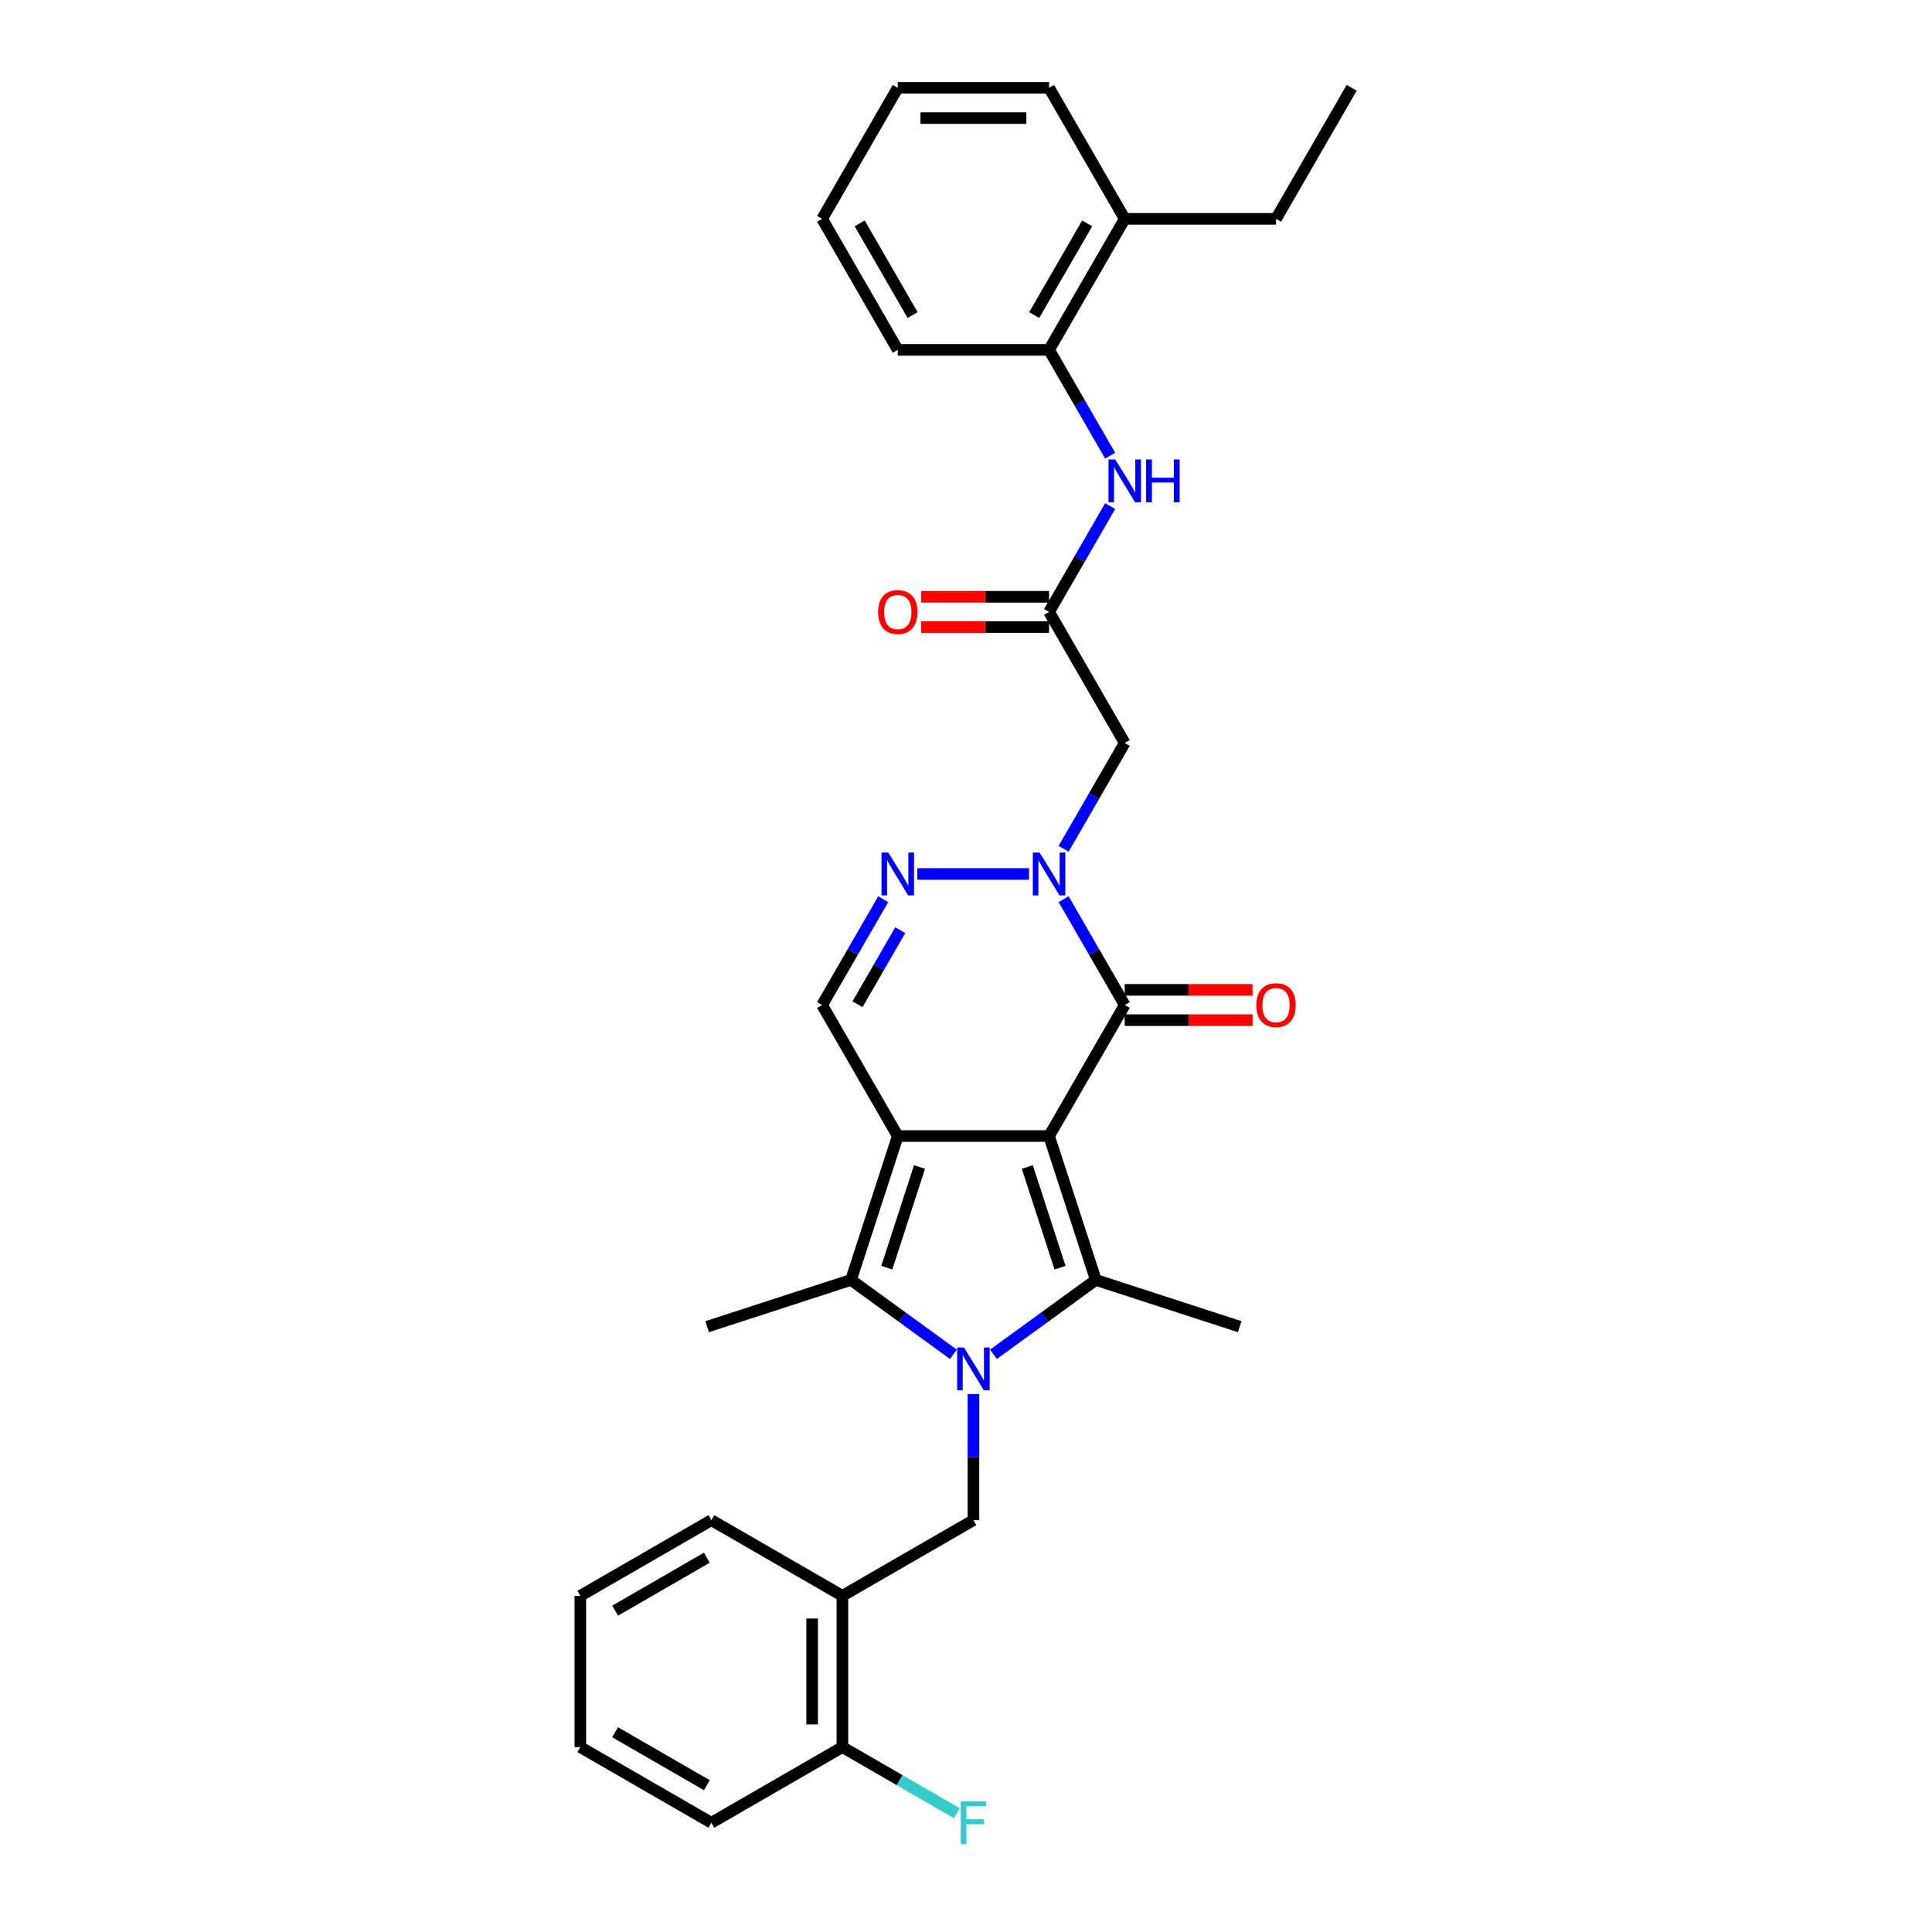 <?xml version='1.0' encoding='iso-8859-1'?>
<svg version='1.1' baseProfile='full'
              xmlns='http://www.w3.org/2000/svg'
                      xmlns:rdkit='http://www.rdkit.org/xml'
                      xmlns:xlink='http://www.w3.org/1999/xlink'
                  xml:space='preserve'
width='1000px' height='1000px' viewBox='0 0 1000 1000'>
<!-- END OF HEADER -->
<rect style='opacity:1.0;fill:#FFFFFF;stroke:none' width='1000' height='1000' x='0' y='0'> </rect>
<path class='bond-0' d='M 542.996,588.013 L 464.684,588.013' style='fill:none;fill-rule:evenodd;stroke:#000000;stroke-width:6px;stroke-linecap:butt;stroke-linejoin:miter;stroke-opacity:1' />
<path class='bond-2' d='M 542.996,588.013 L 567.196,662.492' style='fill:none;fill-rule:evenodd;stroke:#000000;stroke-width:6px;stroke-linecap:butt;stroke-linejoin:miter;stroke-opacity:1' />
<path class='bond-2' d='M 531.73,604.025 L 548.67,656.16' style='fill:none;fill-rule:evenodd;stroke:#000000;stroke-width:6px;stroke-linecap:butt;stroke-linejoin:miter;stroke-opacity:1' />
<path class='bond-4' d='M 542.996,588.013 L 582.152,520.193' style='fill:none;fill-rule:evenodd;stroke:#000000;stroke-width:6px;stroke-linecap:butt;stroke-linejoin:miter;stroke-opacity:1' />
<path class='bond-3' d='M 464.684,588.013 L 440.485,662.492' style='fill:none;fill-rule:evenodd;stroke:#000000;stroke-width:6px;stroke-linecap:butt;stroke-linejoin:miter;stroke-opacity:1' />
<path class='bond-3' d='M 475.95,604.025 L 459.011,656.16' style='fill:none;fill-rule:evenodd;stroke:#000000;stroke-width:6px;stroke-linecap:butt;stroke-linejoin:miter;stroke-opacity:1' />
<path class='bond-7' d='M 464.684,588.013 L 425.529,520.193' style='fill:none;fill-rule:evenodd;stroke:#000000;stroke-width:6px;stroke-linecap:butt;stroke-linejoin:miter;stroke-opacity:1' />
<path class='bond-1' d='M 514.209,700.989 L 540.702,681.74' style='fill:none;fill-rule:evenodd;stroke:#0000FF;stroke-width:6px;stroke-linecap:butt;stroke-linejoin:miter;stroke-opacity:1' />
<path class='bond-1' d='M 540.702,681.74 L 567.196,662.492' style='fill:none;fill-rule:evenodd;stroke:#000000;stroke-width:6px;stroke-linecap:butt;stroke-linejoin:miter;stroke-opacity:1' />
<path class='bond-8' d='M 503.84,721.569 L 503.84,754.201' style='fill:none;fill-rule:evenodd;stroke:#0000FF;stroke-width:6px;stroke-linecap:butt;stroke-linejoin:miter;stroke-opacity:1' />
<path class='bond-8' d='M 503.84,754.201 L 503.84,786.833' style='fill:none;fill-rule:evenodd;stroke:#000000;stroke-width:6px;stroke-linecap:butt;stroke-linejoin:miter;stroke-opacity:1' />
<path class='bond-32' d='M 493.472,700.989 L 466.978,681.74' style='fill:none;fill-rule:evenodd;stroke:#0000FF;stroke-width:6px;stroke-linecap:butt;stroke-linejoin:miter;stroke-opacity:1' />
<path class='bond-32' d='M 466.978,681.74 L 440.485,662.492' style='fill:none;fill-rule:evenodd;stroke:#000000;stroke-width:6px;stroke-linecap:butt;stroke-linejoin:miter;stroke-opacity:1' />
<path class='bond-18' d='M 567.196,662.492 L 641.674,686.691' style='fill:none;fill-rule:evenodd;stroke:#000000;stroke-width:6px;stroke-linecap:butt;stroke-linejoin:miter;stroke-opacity:1' />
<path class='bond-19' d='M 440.485,662.492 L 366.006,686.691' style='fill:none;fill-rule:evenodd;stroke:#000000;stroke-width:6px;stroke-linecap:butt;stroke-linejoin:miter;stroke-opacity:1' />
<path class='bond-5' d='M 582.152,520.193 L 566.34,492.807' style='fill:none;fill-rule:evenodd;stroke:#000000;stroke-width:6px;stroke-linecap:butt;stroke-linejoin:miter;stroke-opacity:1' />
<path class='bond-5' d='M 566.34,492.807 L 550.529,465.42' style='fill:none;fill-rule:evenodd;stroke:#0000FF;stroke-width:6px;stroke-linecap:butt;stroke-linejoin:miter;stroke-opacity:1' />
<path class='bond-14' d='M 582.152,528.024 L 615.238,528.024' style='fill:none;fill-rule:evenodd;stroke:#000000;stroke-width:6px;stroke-linecap:butt;stroke-linejoin:miter;stroke-opacity:1' />
<path class='bond-14' d='M 615.238,528.024 L 648.325,528.024' style='fill:none;fill-rule:evenodd;stroke:#FF0000;stroke-width:6px;stroke-linecap:butt;stroke-linejoin:miter;stroke-opacity:1' />
<path class='bond-14' d='M 582.152,512.362 L 615.238,512.362' style='fill:none;fill-rule:evenodd;stroke:#000000;stroke-width:6px;stroke-linecap:butt;stroke-linejoin:miter;stroke-opacity:1' />
<path class='bond-14' d='M 615.238,512.362 L 648.325,512.362' style='fill:none;fill-rule:evenodd;stroke:#FF0000;stroke-width:6px;stroke-linecap:butt;stroke-linejoin:miter;stroke-opacity:1' />
<path class='bond-6' d='M 532.628,452.373 L 474.794,452.373' style='fill:none;fill-rule:evenodd;stroke:#0000FF;stroke-width:6px;stroke-linecap:butt;stroke-linejoin:miter;stroke-opacity:1' />
<path class='bond-9' d='M 550.529,439.327 L 566.34,411.94' style='fill:none;fill-rule:evenodd;stroke:#0000FF;stroke-width:6px;stroke-linecap:butt;stroke-linejoin:miter;stroke-opacity:1' />
<path class='bond-9' d='M 566.34,411.94 L 582.152,384.553' style='fill:none;fill-rule:evenodd;stroke:#000000;stroke-width:6px;stroke-linecap:butt;stroke-linejoin:miter;stroke-opacity:1' />
<path class='bond-31' d='M 457.152,465.42 L 441.34,492.807' style='fill:none;fill-rule:evenodd;stroke:#0000FF;stroke-width:6px;stroke-linecap:butt;stroke-linejoin:miter;stroke-opacity:1' />
<path class='bond-31' d='M 441.34,492.807 L 425.529,520.193' style='fill:none;fill-rule:evenodd;stroke:#000000;stroke-width:6px;stroke-linecap:butt;stroke-linejoin:miter;stroke-opacity:1' />
<path class='bond-31' d='M 465.972,481.467 L 454.904,500.638' style='fill:none;fill-rule:evenodd;stroke:#0000FF;stroke-width:6px;stroke-linecap:butt;stroke-linejoin:miter;stroke-opacity:1' />
<path class='bond-31' d='M 454.904,500.638 L 443.836,519.808' style='fill:none;fill-rule:evenodd;stroke:#000000;stroke-width:6px;stroke-linecap:butt;stroke-linejoin:miter;stroke-opacity:1' />
<path class='bond-11' d='M 503.84,786.833 L 436.02,825.989' style='fill:none;fill-rule:evenodd;stroke:#000000;stroke-width:6px;stroke-linecap:butt;stroke-linejoin:miter;stroke-opacity:1' />
<path class='bond-10' d='M 582.152,384.553 L 542.996,316.734' style='fill:none;fill-rule:evenodd;stroke:#000000;stroke-width:6px;stroke-linecap:butt;stroke-linejoin:miter;stroke-opacity:1' />
<path class='bond-12' d='M 542.996,316.734 L 558.808,289.347' style='fill:none;fill-rule:evenodd;stroke:#000000;stroke-width:6px;stroke-linecap:butt;stroke-linejoin:miter;stroke-opacity:1' />
<path class='bond-12' d='M 558.808,289.347 L 574.619,261.961' style='fill:none;fill-rule:evenodd;stroke:#0000FF;stroke-width:6px;stroke-linecap:butt;stroke-linejoin:miter;stroke-opacity:1' />
<path class='bond-16' d='M 542.996,308.903 L 509.909,308.903' style='fill:none;fill-rule:evenodd;stroke:#000000;stroke-width:6px;stroke-linecap:butt;stroke-linejoin:miter;stroke-opacity:1' />
<path class='bond-16' d='M 509.909,308.903 L 476.823,308.903' style='fill:none;fill-rule:evenodd;stroke:#FF0000;stroke-width:6px;stroke-linecap:butt;stroke-linejoin:miter;stroke-opacity:1' />
<path class='bond-16' d='M 542.996,324.565 L 509.909,324.565' style='fill:none;fill-rule:evenodd;stroke:#000000;stroke-width:6px;stroke-linecap:butt;stroke-linejoin:miter;stroke-opacity:1' />
<path class='bond-16' d='M 509.909,324.565 L 476.823,324.565' style='fill:none;fill-rule:evenodd;stroke:#FF0000;stroke-width:6px;stroke-linecap:butt;stroke-linejoin:miter;stroke-opacity:1' />
<path class='bond-15' d='M 436.02,825.989 L 436.02,904.301' style='fill:none;fill-rule:evenodd;stroke:#000000;stroke-width:6px;stroke-linecap:butt;stroke-linejoin:miter;stroke-opacity:1' />
<path class='bond-15' d='M 420.358,837.736 L 420.358,892.554' style='fill:none;fill-rule:evenodd;stroke:#000000;stroke-width:6px;stroke-linecap:butt;stroke-linejoin:miter;stroke-opacity:1' />
<path class='bond-21' d='M 436.02,825.989 L 368.201,786.833' style='fill:none;fill-rule:evenodd;stroke:#000000;stroke-width:6px;stroke-linecap:butt;stroke-linejoin:miter;stroke-opacity:1' />
<path class='bond-13' d='M 574.619,235.867 L 558.808,208.481' style='fill:none;fill-rule:evenodd;stroke:#0000FF;stroke-width:6px;stroke-linecap:butt;stroke-linejoin:miter;stroke-opacity:1' />
<path class='bond-13' d='M 558.808,208.481 L 542.996,181.094' style='fill:none;fill-rule:evenodd;stroke:#000000;stroke-width:6px;stroke-linecap:butt;stroke-linejoin:miter;stroke-opacity:1' />
<path class='bond-17' d='M 542.996,181.094 L 582.152,113.274' style='fill:none;fill-rule:evenodd;stroke:#000000;stroke-width:6px;stroke-linecap:butt;stroke-linejoin:miter;stroke-opacity:1' />
<path class='bond-17' d='M 535.305,163.09 L 562.714,115.616' style='fill:none;fill-rule:evenodd;stroke:#000000;stroke-width:6px;stroke-linecap:butt;stroke-linejoin:miter;stroke-opacity:1' />
<path class='bond-22' d='M 542.996,181.094 L 464.684,181.094' style='fill:none;fill-rule:evenodd;stroke:#000000;stroke-width:6px;stroke-linecap:butt;stroke-linejoin:miter;stroke-opacity:1' />
<path class='bond-20' d='M 436.02,904.301 L 465.655,921.41' style='fill:none;fill-rule:evenodd;stroke:#000000;stroke-width:6px;stroke-linecap:butt;stroke-linejoin:miter;stroke-opacity:1' />
<path class='bond-20' d='M 465.655,921.41 L 495.289,938.519' style='fill:none;fill-rule:evenodd;stroke:#33CCCC;stroke-width:6px;stroke-linecap:butt;stroke-linejoin:miter;stroke-opacity:1' />
<path class='bond-24' d='M 436.02,904.301 L 368.201,943.457' style='fill:none;fill-rule:evenodd;stroke:#000000;stroke-width:6px;stroke-linecap:butt;stroke-linejoin:miter;stroke-opacity:1' />
<path class='bond-23' d='M 582.152,113.274 L 660.463,113.274' style='fill:none;fill-rule:evenodd;stroke:#000000;stroke-width:6px;stroke-linecap:butt;stroke-linejoin:miter;stroke-opacity:1' />
<path class='bond-25' d='M 582.152,113.274 L 542.996,45.455' style='fill:none;fill-rule:evenodd;stroke:#000000;stroke-width:6px;stroke-linecap:butt;stroke-linejoin:miter;stroke-opacity:1' />
<path class='bond-27' d='M 368.201,786.833 L 300.381,825.989' style='fill:none;fill-rule:evenodd;stroke:#000000;stroke-width:6px;stroke-linecap:butt;stroke-linejoin:miter;stroke-opacity:1' />
<path class='bond-27' d='M 365.859,806.271 L 318.385,833.68' style='fill:none;fill-rule:evenodd;stroke:#000000;stroke-width:6px;stroke-linecap:butt;stroke-linejoin:miter;stroke-opacity:1' />
<path class='bond-28' d='M 464.684,181.094 L 425.529,113.274' style='fill:none;fill-rule:evenodd;stroke:#000000;stroke-width:6px;stroke-linecap:butt;stroke-linejoin:miter;stroke-opacity:1' />
<path class='bond-28' d='M 472.375,163.09 L 444.966,115.616' style='fill:none;fill-rule:evenodd;stroke:#000000;stroke-width:6px;stroke-linecap:butt;stroke-linejoin:miter;stroke-opacity:1' />
<path class='bond-26' d='M 660.463,113.274 L 699.619,45.455' style='fill:none;fill-rule:evenodd;stroke:#000000;stroke-width:6px;stroke-linecap:butt;stroke-linejoin:miter;stroke-opacity:1' />
<path class='bond-33' d='M 368.201,943.457 L 300.381,904.301' style='fill:none;fill-rule:evenodd;stroke:#000000;stroke-width:6px;stroke-linecap:butt;stroke-linejoin:miter;stroke-opacity:1' />
<path class='bond-33' d='M 365.859,924.019 L 318.385,896.61' style='fill:none;fill-rule:evenodd;stroke:#000000;stroke-width:6px;stroke-linecap:butt;stroke-linejoin:miter;stroke-opacity:1' />
<path class='bond-34' d='M 542.996,45.455 L 464.684,45.455' style='fill:none;fill-rule:evenodd;stroke:#000000;stroke-width:6px;stroke-linecap:butt;stroke-linejoin:miter;stroke-opacity:1' />
<path class='bond-34' d='M 531.249,61.117 L 476.431,61.117' style='fill:none;fill-rule:evenodd;stroke:#000000;stroke-width:6px;stroke-linecap:butt;stroke-linejoin:miter;stroke-opacity:1' />
<path class='bond-30' d='M 300.381,825.989 L 300.381,904.301' style='fill:none;fill-rule:evenodd;stroke:#000000;stroke-width:6px;stroke-linecap:butt;stroke-linejoin:miter;stroke-opacity:1' />
<path class='bond-29' d='M 425.529,113.274 L 464.684,45.455' style='fill:none;fill-rule:evenodd;stroke:#000000;stroke-width:6px;stroke-linecap:butt;stroke-linejoin:miter;stroke-opacity:1' />
<path  class='atom-2' d='M 498.938 697.433
L 506.205 709.18
Q 506.926 710.339, 508.085 712.437
Q 509.244 714.536, 509.306 714.662
L 509.306 697.433
L 512.251 697.433
L 512.251 719.611
L 509.212 719.611
L 501.413 706.768
Q 500.504 705.264, 499.533 703.541
Q 498.593 701.818, 498.311 701.286
L 498.311 719.611
L 495.43 719.611
L 495.43 697.433
L 498.938 697.433
' fill='#0000FF'/>
<path  class='atom-6' d='M 538.094 441.284
L 545.361 453.031
Q 546.081 454.19, 547.241 456.289
Q 548.4 458.388, 548.462 458.513
L 548.462 441.284
L 551.407 441.284
L 551.407 463.462
L 548.368 463.462
L 540.568 450.619
Q 539.66 449.116, 538.689 447.393
Q 537.749 445.67, 537.467 445.137
L 537.467 463.462
L 534.585 463.462
L 534.585 441.284
L 538.094 441.284
' fill='#0000FF'/>
<path  class='atom-7' d='M 459.782 441.284
L 467.049 453.031
Q 467.77 454.19, 468.929 456.289
Q 470.088 458.388, 470.151 458.513
L 470.151 441.284
L 473.095 441.284
L 473.095 463.462
L 470.057 463.462
L 462.257 450.619
Q 461.348 449.116, 460.377 447.393
Q 459.438 445.67, 459.156 445.137
L 459.156 463.462
L 456.274 463.462
L 456.274 441.284
L 459.782 441.284
' fill='#0000FF'/>
<path  class='atom-13' d='M 577.249 237.825
L 584.517 249.572
Q 585.237 250.731, 586.396 252.829
Q 587.555 254.928, 587.618 255.054
L 587.618 237.825
L 590.562 237.825
L 590.562 260.003
L 587.524 260.003
L 579.724 247.16
Q 578.816 245.656, 577.845 243.933
Q 576.905 242.21, 576.623 241.678
L 576.623 260.003
L 573.741 260.003
L 573.741 237.825
L 577.249 237.825
' fill='#0000FF'/>
<path  class='atom-13' d='M 593.225 237.825
L 596.232 237.825
L 596.232 247.254
L 607.572 247.254
L 607.572 237.825
L 610.579 237.825
L 610.579 260.003
L 607.572 260.003
L 607.572 249.76
L 596.232 249.76
L 596.232 260.003
L 593.225 260.003
L 593.225 237.825
' fill='#0000FF'/>
<path  class='atom-15' d='M 650.283 520.256
Q 650.283 514.931, 652.914 511.955
Q 655.545 508.979, 660.463 508.979
Q 665.381 508.979, 668.013 511.955
Q 670.644 514.931, 670.644 520.256
Q 670.644 525.644, 667.981 528.713
Q 665.319 531.752, 660.463 531.752
Q 655.577 531.752, 652.914 528.713
Q 650.283 525.675, 650.283 520.256
M 660.463 529.246
Q 663.846 529.246, 665.663 526.99
Q 667.511 524.704, 667.511 520.256
Q 667.511 515.902, 665.663 513.709
Q 663.846 511.485, 660.463 511.485
Q 657.08 511.485, 655.232 513.678
Q 653.415 515.87, 653.415 520.256
Q 653.415 524.735, 655.232 526.99
Q 657.08 529.246, 660.463 529.246
' fill='#FF0000'/>
<path  class='atom-17' d='M 454.504 316.796
Q 454.504 311.471, 457.135 308.495
Q 459.767 305.519, 464.684 305.519
Q 469.602 305.519, 472.234 308.495
Q 474.865 311.471, 474.865 316.796
Q 474.865 322.184, 472.202 325.254
Q 469.54 328.292, 464.684 328.292
Q 459.798 328.292, 457.135 325.254
Q 454.504 322.215, 454.504 316.796
M 464.684 325.787
Q 468.068 325.787, 469.884 323.531
Q 471.733 321.244, 471.733 316.796
Q 471.733 312.442, 469.884 310.249
Q 468.068 308.025, 464.684 308.025
Q 461.301 308.025, 459.453 310.218
Q 457.636 312.411, 457.636 316.796
Q 457.636 321.276, 459.453 323.531
Q 461.301 325.787, 464.684 325.787
' fill='#FF0000'/>
<path  class='atom-21' d='M 497.246 932.368
L 510.434 932.368
L 510.434 934.905
L 500.222 934.905
L 500.222 941.64
L 509.306 941.64
L 509.306 944.208
L 500.222 944.208
L 500.222 954.545
L 497.246 954.545
L 497.246 932.368
' fill='#33CCCC'/>
</svg>
